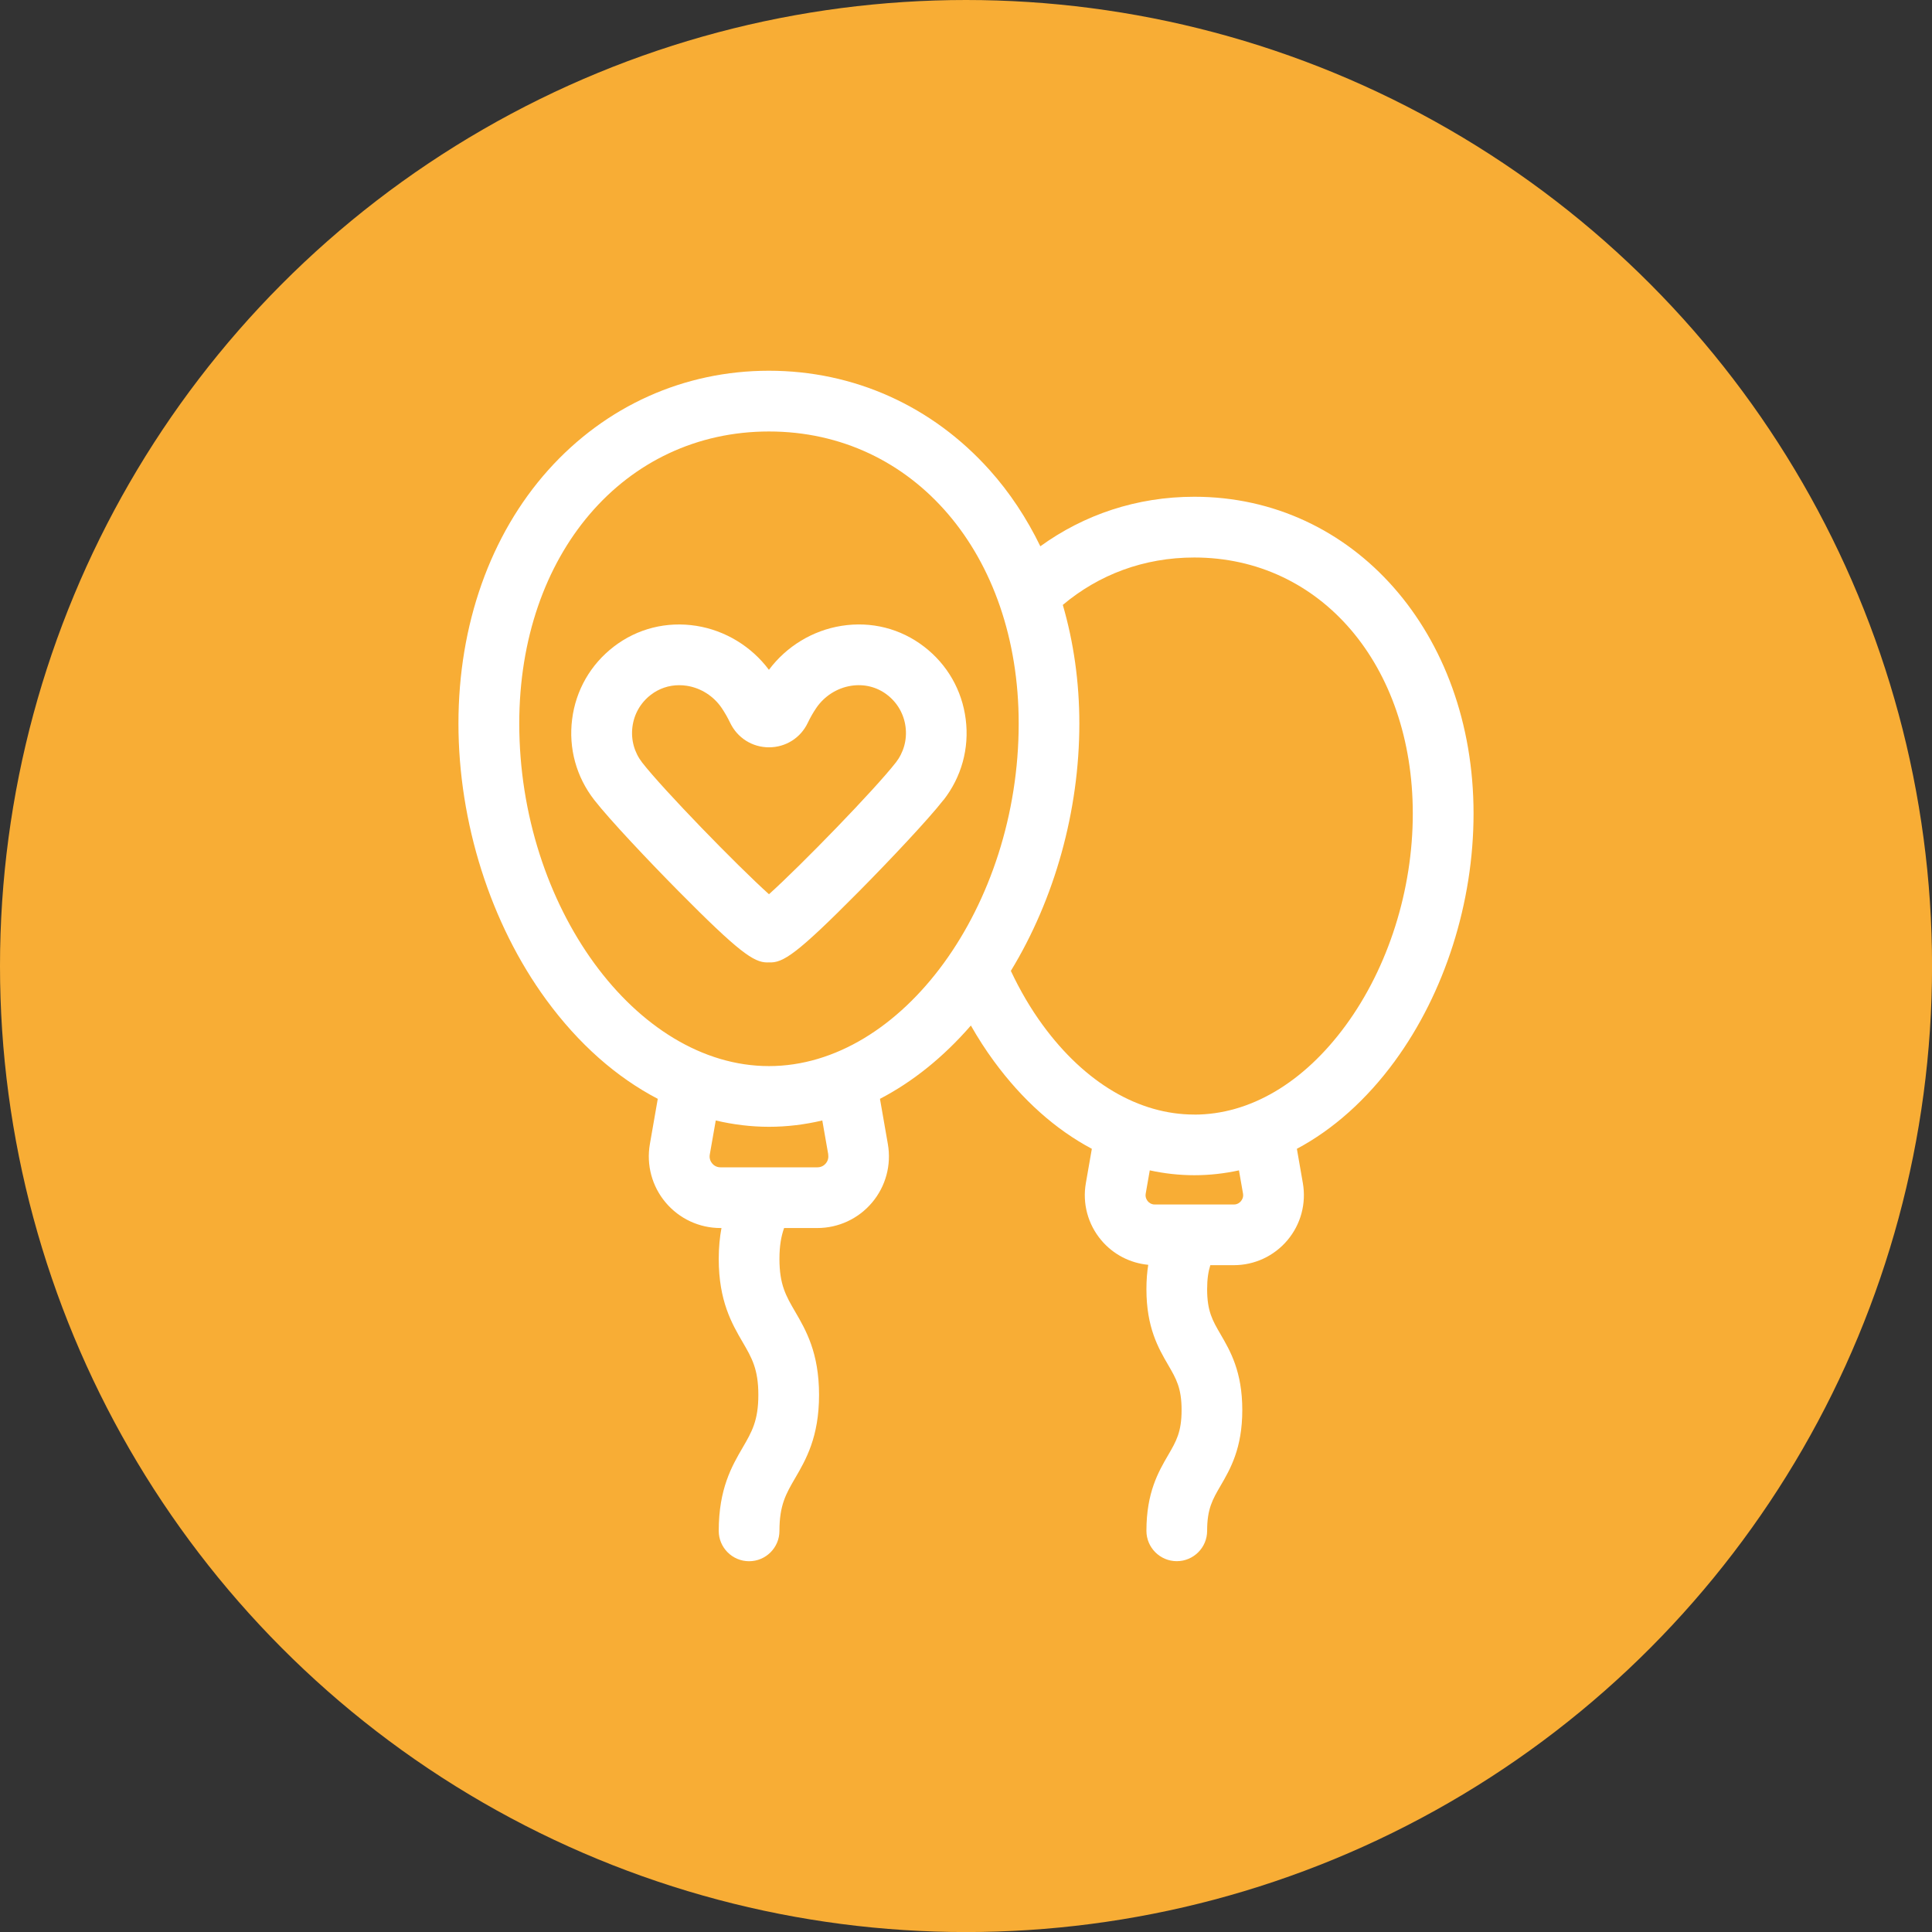 <?xml version="1.0" encoding="UTF-8"?><svg id="Layer_2" xmlns="http://www.w3.org/2000/svg" viewBox="0 0 381.89 381.89"><rect x="0" y="0" width="381.89" height="381.89" fill="#333333" stroke="none"/><defs><style>.cls-1{fill:#f8ad35;}.cls-2{fill:#fff;}</style></defs><g id="Layer_1-2"><circle class="cls-1" cx="190.95" cy="190.95" r="190.95"/><path class="cls-2" d="m275.7,209.75c9.89-13.51,15.57-31.35,15.57-48.94,0-35.7-23.72-62.62-55.19-62.62-11.42,0-21.82,3.56-30.44,9.79-2.69-5.54-6.04-10.62-10.03-15.07-11.34-12.66-26.82-19.63-43.62-19.63s-32.28,6.97-43.62,19.63c-11.44,12.78-17.75,30.57-17.75,50.1s6.33,39.55,17.37,54.63c6.39,8.73,13.89,15.32,22.03,19.56l-1.56,8.94c-.72,4.13.41,8.34,3.11,11.55,2.7,3.21,6.65,5.05,10.84,5.05h.2c-.33,1.78-.54,3.79-.54,6.1,0,8.34,2.62,12.84,4.73,16.46,1.8,3.09,3.1,5.32,3.1,10.42s-1.3,7.33-3.1,10.42c-2.11,3.62-4.73,8.12-4.73,16.46,0,3.31,2.69,6,6,6s6-2.69,6-6c0-5.1,1.3-7.33,3.1-10.42,2.11-3.62,4.73-8.12,4.73-16.46s-2.62-12.84-4.73-16.46c-1.8-3.09-3.1-5.32-3.1-10.42,0-2.62.35-4.48.92-6.1h6.56c4.19,0,8.14-1.84,10.84-5.05,2.7-3.21,3.83-7.42,3.11-11.55l-1.56-8.94c6.48-3.37,12.54-8.24,17.97-14.49,1.4,2.45,2.9,4.8,4.54,7.03,5.63,7.69,12.21,13.53,19.37,17.34l-1.18,6.77c-.71,4.04.4,8.15,3.04,11.29,2.35,2.8,5.69,4.53,9.29,4.87-.23,1.44-.36,3.03-.36,4.82,0,7.59,2.38,11.68,4.29,14.96,1.6,2.75,2.66,4.57,2.66,8.92s-1.06,6.17-2.66,8.92c-1.91,3.28-4.29,7.37-4.29,14.96,0,3.31,2.69,6,6,6s6-2.69,6-6c0-4.35,1.06-6.17,2.66-8.92,1.91-3.28,4.29-7.37,4.29-14.96s-2.38-11.68-4.29-14.96c-1.6-2.75-2.66-4.57-2.66-8.92,0-2.01.23-3.48.63-4.75h4.65c4.1,0,7.96-1.8,10.6-4.94,2.64-3.14,3.74-7.25,3.04-11.29l-1.18-6.77c7.15-3.82,13.74-9.66,19.37-17.35Zm-30.41,27.68c-.21.25-.66.66-1.41.66h-15.6c-.75,0-1.21-.41-1.41-.66-.21-.25-.53-.77-.4-1.51l.8-4.58c2.89.63,5.84.96,8.82.96s5.92-.33,8.81-.96l.8,4.58c.13.74-.2,1.26-.41,1.5Zm-9.21-17.12c-10.98,0-21.61-6.27-29.94-17.65-2.42-3.3-4.53-6.92-6.33-10.75,8.66-14.21,13.54-31.66,13.54-48.89,0-8.21-1.13-16.1-3.27-23.45,7.09-5.96,15.99-9.37,25.99-9.37,25.02,0,43.19,21.29,43.19,50.62,0,15.09-4.83,30.35-13.25,41.85-8.33,11.38-18.96,17.65-29.94,17.65Zm-72.38,7.9c.15.86-.23,1.48-.47,1.76-.24.29-.78.77-1.66.77h-19.15c-.88,0-1.41-.48-1.65-.77-.24-.29-.62-.9-.47-1.76l1.18-6.73c3.45.81,6.96,1.25,10.53,1.25s7.08-.44,10.53-1.25l1.18,6.73Zm-11.7-17.48c-26.3,0-49.36-31.64-49.36-67.72,0-33.45,20.76-57.72,49.36-57.72s49.36,24.28,49.36,57.72c0,36.07-23.07,67.72-49.36,67.72Z"/><path class="cls-2" d="m186.51,158.13c3.55-4.55,5.11-10.22,4.38-15.95-.72-5.73-3.64-10.83-8.22-14.35-4.67-3.6-10.47-5.06-16.35-4.12-5.7.91-10.86,4.05-14.33,8.69-3.46-4.63-8.63-7.78-14.33-8.69-5.88-.93-11.69.53-16.35,4.12-4.58,3.53-7.5,8.62-8.22,14.35-.73,5.73.83,11.39,4.38,15.95,3.04,3.9,10.77,12.08,16.66,18.03,11.82,11.94,14.84,14.08,17.51,14.08.12,0,.23,0,.34-.01,2.78.17,5.52-1.62,17.85-14.07,5.89-5.95,13.62-14.13,16.66-18.03Zm-9.46-7.38c-4.13,5.3-18.69,20.29-25.05,26.01-6.36-5.72-20.92-20.71-25.05-26.01-1.57-2.02-2.26-4.52-1.94-7.06.32-2.54,1.61-4.79,3.64-6.35,1.62-1.25,3.57-1.9,5.6-1.9.51,0,1.02.04,1.54.12,2.77.44,5.27,2.04,6.86,4.38.6.89,1.17,1.88,1.68,2.94,1.43,2.98,4.37,4.84,7.67,4.84s6.25-1.85,7.67-4.84c.51-1.07,1.08-2.06,1.68-2.94,1.6-2.35,4.1-3.94,6.87-4.38,2.58-.41,5.12.22,7.14,1.78,2.03,1.56,3.32,3.82,3.64,6.35.32,2.54-.37,5.04-1.94,7.06Z"/></g></svg>